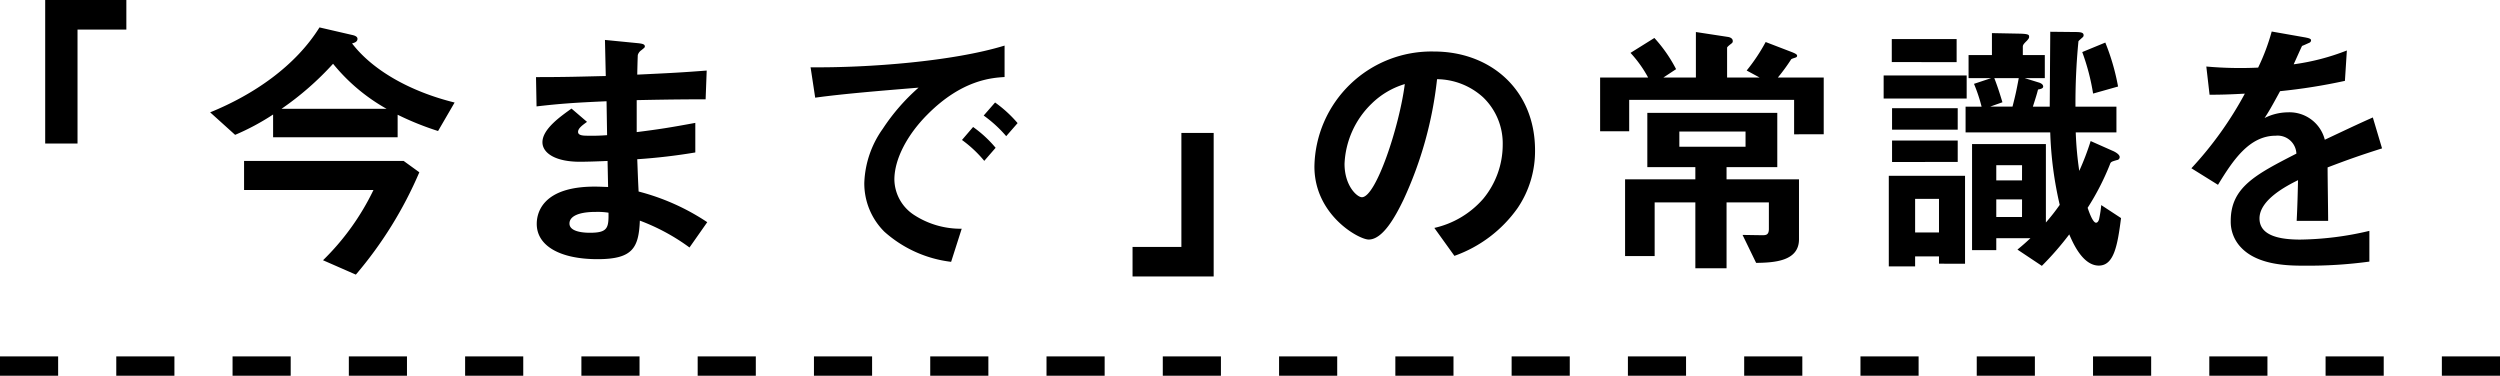 <svg xmlns="http://www.w3.org/2000/svg" viewBox="0 0 258 38.777"><g transform="translate(17358.1 16180.718)"><path d="M-73.5,46.376c-4.648-1.148-8.484-3.36-10.584-6.1.2-.056.56-.14.56-.476,0-.28-.42-.364-.532-.392l-3.388-.784c-2.492,4-6.8,6.944-11.284,8.764l2.576,2.324a24.522,24.522,0,0,0,3.92-2.1V49.96H-79.38V47.636a30.035,30.035,0,0,0,4.172,1.68Zm-3.64,7.2L-78.764,52.4H-95.228v3h13.356a25.719,25.719,0,0,1-5.208,7.252l3.388,1.484A41.267,41.267,0,0,0-77.14,53.572Zm-3.388-6.552H-91.364a30.73,30.73,0,0,0,5.32-4.648A19.24,19.24,0,0,0-80.528,47.02Zm33.1,11.7a23.277,23.277,0,0,0-7.084-3.164c-.084-1.652-.084-1.932-.14-3.332a60.188,60.188,0,0,0,5.992-.7V48.476c-2.576.476-3.612.644-6.048.952v-3.3c1.4-.028,4-.084,7.112-.084l.112-2.968c-2.632.2-3.584.252-7.168.42.028-1.456.056-1.988.056-2.016a.91.91,0,0,1,.364-.5c.308-.252.364-.28.364-.392,0-.2-.168-.28-.7-.336l-3.416-.336.084,3.724c-2.492.056-4,.112-7.2.112l.056,3.024c2.408-.28,4-.392,7.224-.532l.056,3.5a19.216,19.216,0,0,1-1.932.056c-.476,0-1.064,0-1.064-.392,0-.364.42-.672.924-1.036l-1.6-1.372c-1.092.784-3,2.1-3,3.472,0,1.092,1.288,2.016,3.864,2.016.812,0,2.352-.056,2.856-.084l.056,2.688-.784-.028c-6.3-.224-6.58,3.024-6.58,3.836,0,2.268,2.408,3.64,6.272,3.64,3.584,0,4.256-1.12,4.368-3.976a21.107,21.107,0,0,1,5.124,2.772Zm-10.192-.98c.028,1.568-.084,2.072-1.9,2.072-.336,0-2.128,0-2.128-.952,0-.728.9-1.2,2.716-1.2A7.248,7.248,0,0,1-57.624,57.744ZM-15.4,48.5a12.918,12.918,0,0,0-2.324-2.128L-18.9,47.72a12.963,12.963,0,0,1,2.324,2.128Zm-2.268,2.548A12.208,12.208,0,0,0-19.992,48.9L-21.14,50.24a12.431,12.431,0,0,1,2.3,2.156Zm.924-7.308V40.5c-5.292,1.624-13.972,2.3-20.02,2.24l.476,3.136c2.8-.392,6.916-.728,10.668-1.036a20.877,20.877,0,0,0-3.7,4.256,10.185,10.185,0,0,0-1.9,5.572,7.024,7.024,0,0,0,2.072,5.04,12.565,12.565,0,0,0,6.888,3.108l1.092-3.416A8.818,8.818,0,0,1-26.1,57.968a4.444,4.444,0,0,1-2.016-3.64c0-2.128,1.344-4.648,3.416-6.72C-21.14,44.024-18.06,43.828-16.744,43.744ZM38,51.3C38,45.06,33.4,41.112,27.58,41.112A12.076,12.076,0,0,0,15.232,52.984c0,5.012,4.592,7.532,5.6,7.532,1.456,0,2.744-2.352,3.584-4.088a39.754,39.754,0,0,0,3.472-12.46,7.163,7.163,0,0,1,4.76,1.876,6.6,6.6,0,0,1,2.016,4.9,8.76,8.76,0,0,1-2.016,5.572,9.431,9.431,0,0,1-5.04,3L29.68,62.2A13.517,13.517,0,0,0,36.2,57.268,10.462,10.462,0,0,0,38,51.3Zm-13.44-6.832C24,48.84,21.588,56.148,20.132,56.148c-.5,0-1.792-1.176-1.792-3.444a9.17,9.17,0,0,1,2.8-6.216A8.266,8.266,0,0,1,24.556,44.472Zm43.232,5.18V43.8H63.056a19.485,19.485,0,0,0,1.372-1.876c.056-.084.448-.168.532-.224a.169.169,0,0,0,.084-.168c0-.14-.28-.252-.476-.336L61.8,40.132a18.521,18.521,0,0,1-1.96,2.94l1.344.728H57.82V40.72c0-.112.448-.42.5-.476a.255.255,0,0,0,.084-.224c0-.28-.308-.392-.532-.42L54.6,39.1v4.7H51.24l1.316-.868a14.819,14.819,0,0,0-2.24-3.22l-2.464,1.54a12.356,12.356,0,0,1,1.82,2.548H44.716v5.544h3V46.1H64.736v3.556ZM65.24,60.488V54.3H57.764V53.04H63v-5.6H49.588v5.6h4.956V54.3H47.292v7.924h3.052V56.68h4.2v6.8h3.22v-6.8h4.368v2.744c0,.644-.336.644-.7.644-.308,0-1.736-.028-2.016-.028l1.4,2.884C62.692,62.9,65.24,62.756,65.24,60.488ZM59.724,50.94H52.892V49.372h6.832ZM98.476,58.3,96.432,56.96a11.975,11.975,0,0,1-.2,1.344c-.028.2-.14.476-.336.476-.336,0-.728-1.12-.868-1.54a26.025,26.025,0,0,0,2.3-4.48c.084-.252.14-.28.728-.448a.306.306,0,0,0,.28-.308c0-.308-.588-.588-.728-.644L95.34,50.352a27.359,27.359,0,0,1-1.176,3.08,35.286,35.286,0,0,1-.364-3.976H98V46.8H93.772a66,66,0,0,1,.308-6.748c.056-.084.392-.364.476-.448a.3.3,0,0,0,.056-.168c0-.252-.2-.336-.84-.336l-2.6-.028c-.028,3.612-.028,4.032-.056,7.728H89.376c.336-1.036.448-1.428.532-1.764.28-.056.532-.112.532-.308s-.168-.308-.364-.392l-1.54-.476h2.072v-2.38H88.34v-.868c0-.2.14-.336.448-.644.112-.14.2-.224.2-.364,0-.2,0-.308-.952-.336l-2.884-.056v2.268H82.74v2.38h2.324l-1.764.588a16.55,16.55,0,0,1,.784,2.352H82.432v2.66h8.736a37.93,37.93,0,0,0,.98,7.476,20.7,20.7,0,0,1-1.428,1.82V50.66H83.1V61.608H85.6V60.376h3.528c-.392.364-.756.7-1.344,1.176l2.52,1.68a31.146,31.146,0,0,0,2.828-3.248c.364.84,1.372,3.22,3.052,3.22C97.748,63.2,98.112,61.132,98.476,58.3ZM79.688,59.788H77.224V56.316h2.464Zm8.568-5.376H85.6V52.844h2.66Zm0,3.78H85.6v-1.82h2.66ZM81.62,52.508V50.3H74.844v2.212Zm-.112-10.3v-2.38H74.816V42.2Zm1.036,3.752v-2.38H73.976v2.38Zm-.168,17.052V53.936H74.508v9.352h2.716V62.252h2.464v.756ZM87.92,43.856c-.252,1.372-.364,1.848-.644,2.94h-2.3l1.26-.448c-.224-.728-.448-1.484-.84-2.492Zm-6.3,5.32V46.964H74.844v2.212Zm16.548-4.452a23.111,23.111,0,0,0-1.316-4.536l-2.38.98a22.7,22.7,0,0,1,1.12,4.284Zm27.244,6.384-.952-3.192c-1.316.588-1.68.756-4.956,2.3a3.753,3.753,0,0,0-3.808-2.828,5.414,5.414,0,0,0-2.408.588c.476-.728.7-1.12,1.6-2.772a58.939,58.939,0,0,0,6.692-1.064l.2-3.136a23.642,23.642,0,0,1-5.488,1.428c.14-.308.84-1.876.868-1.9.028,0,.588-.252.644-.28.168-.056.28-.14.28-.308,0-.2-.476-.252-.56-.28l-3.5-.616a21.713,21.713,0,0,1-1.4,3.724,39.383,39.383,0,0,1-5.348-.112l.336,2.912c1.176,0,2.044-.028,3.64-.112a37.229,37.229,0,0,1-5.516,7.7l2.744,1.708c1.54-2.52,3.22-5.068,5.964-5.068a1.94,1.94,0,0,1,2.128,1.848c-4.2,2.156-6.776,3.472-6.776,6.944a3.828,3.828,0,0,0,1.064,2.744c1.764,1.876,5.012,1.876,6.58,1.876a46.34,46.34,0,0,0,6.664-.42V59.62a32.373,32.373,0,0,1-7.14.9c-2.044,0-4.2-.364-4.2-2.184,0-1.96,2.912-3.416,3.976-3.948-.028,1.232-.056,2.6-.14,4.2h3.248c0-.952-.056-4.424-.056-5.516C121.856,52.284,123.2,51.808,125.412,51.108Z" transform="translate(-17237.684 -16216.513)"/><path d="M7.9-8.932v-11.76h5.04v-3.052H4.564V-8.932Z" transform="translate(-17358 -16156.974)"/><path d="M-7.9-12.348V-.588h-5.04V2.464h8.372V-12.348Z" transform="translate(-17228.281 -16154.649)"/><path d="M258,1h-6V-1h6ZM246,1h-6V-1h6ZM234,1h-6V-1h6ZM222,1h-6V-1h6ZM210,1h-6V-1h6ZM198,1h-6V-1h6ZM186,1h-6V-1h6ZM174,1h-6V-1h6ZM162,1h-6V-1h6ZM150,1h-6V-1h6ZM138,1h-6V-1h6ZM126,1h-6V-1h6ZM114,1h-6V-1h6ZM102,1H96V-1h6ZM90,1H84V-1h6ZM78,1H72V-1h6ZM66,1H60V-1h6ZM54,1H48V-1h6ZM42,1H36V-1h6ZM30,1H24V-1h6ZM18,1H12V-1h6ZM6,1H0V-1H6Z" transform="translate(-17358.1 -16142.94)"/></g></svg>
